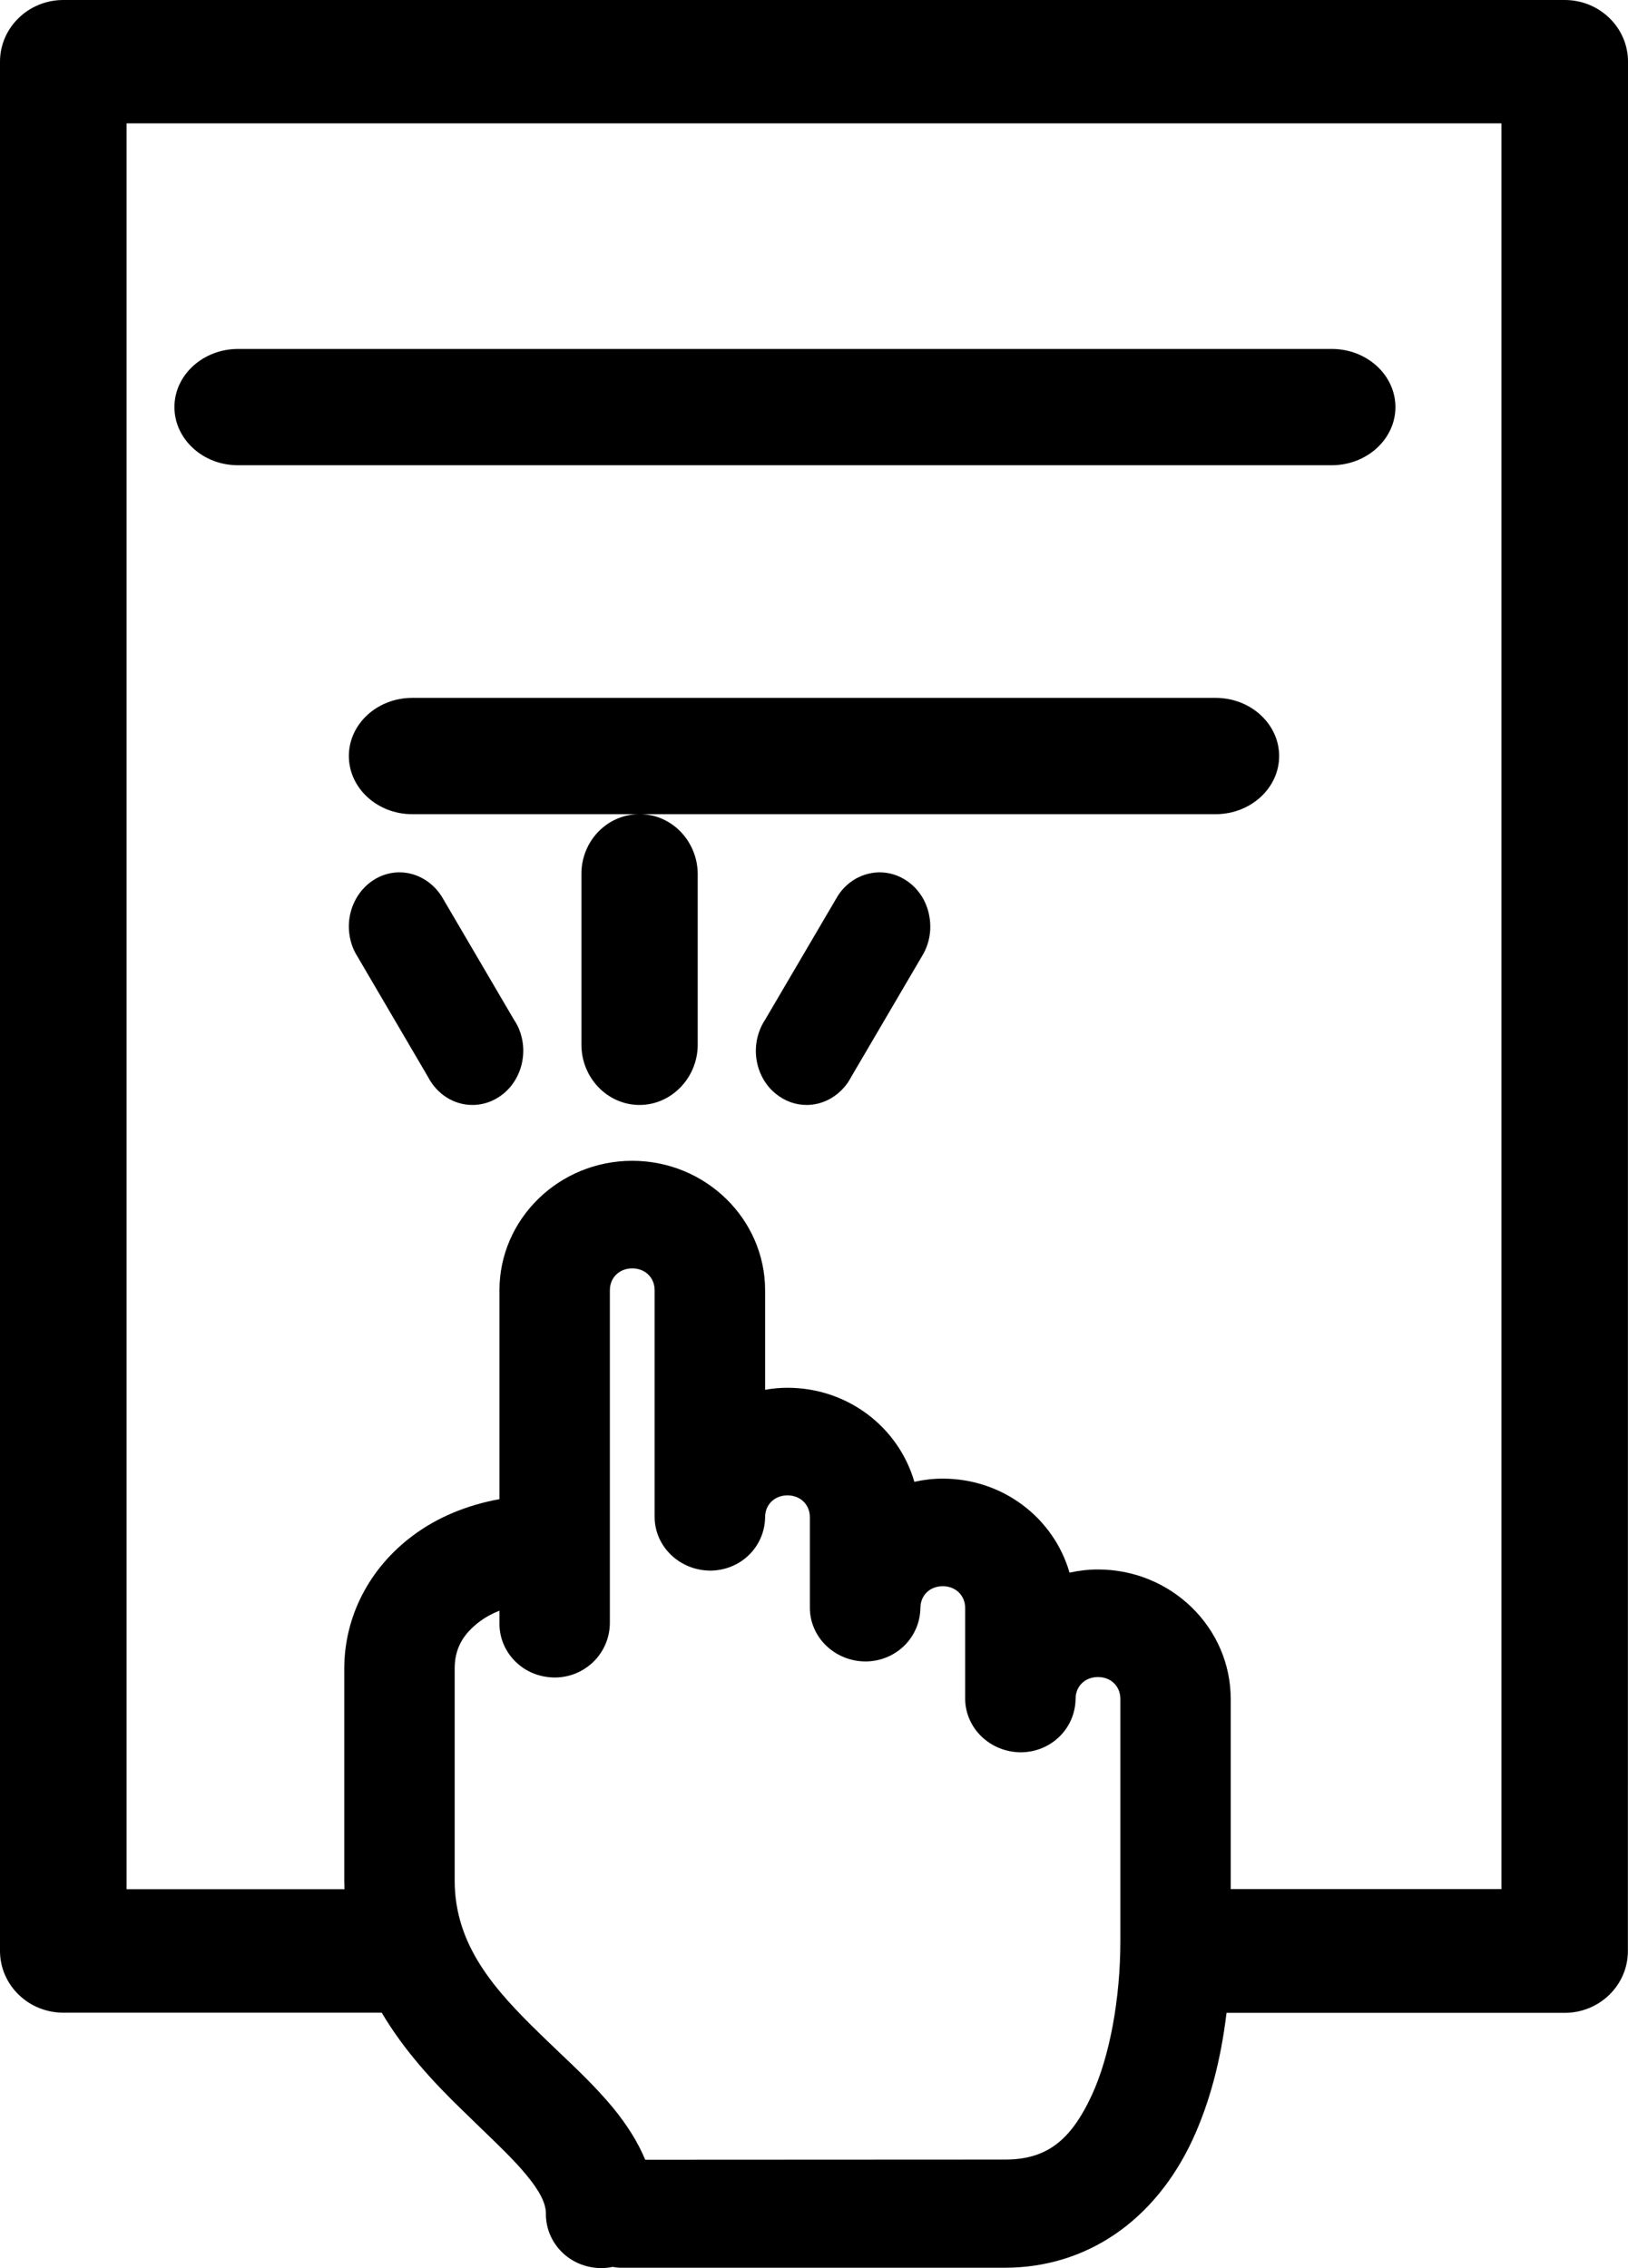 <?xml version="1.0" encoding="UTF-8"?>
<svg width="28px" height="39px" viewBox="0 0 28 39" version="1.1" xmlns="http://www.w3.org/2000/svg" xmlns:xlink="http://www.w3.org/1999/xlink">
    <title>DC2FBDCE-5FD7-4341-98A2-5E251BF2E682</title>
    <g id="Home" stroke="none" stroke-width="1" fill="none" fill-rule="evenodd">
        <g id="SaveUp-Alt-1" transform="translate(-256, -2856)" fill="#000000" fill-rule="nonzero">
            <g id="np_flexibility_2736819_000000" transform="translate(256, 2856)">
                <path d="M22,13 C22,12.449 21.51,12 20.909,12 L7.089,12 C6.489,12 6,12.448 6,13 C6,13.551 6.489,14 7.089,14 L20.909,14 C21.511,13.999 22,13.551 22,13 Z" id="Path"></path>
                <path d="M24,7 C24,6.449 23.509,6 22.905,6 L4.096,6 C3.492,6 3,6.448 3,7 C3,7.267 3.115,7.518 3.321,7.707 C3.528,7.897 3.803,8 4.096,8 L22.905,8 C23.509,7.999 24,7.551 24,7 L24,7 Z" id="Path"></path>
                <path d="M15.607,15.153 C15.465,15.053 15.299,15 15.127,15 C15.113,15 15.096,15 15.077,15.002 C14.788,15.021 14.528,15.19 14.385,15.446 L13.163,17.528 C13.032,17.726 12.976,17.965 13.009,18.205 C13.044,18.45 13.165,18.669 13.352,18.815 C13.504,18.936 13.685,19 13.873,19 C14.148,19 14.41,18.86 14.579,18.619 C14.6,18.587 14.621,18.554 14.639,18.519 L15.857,16.442 C15.986,16.233 16.029,15.984 15.981,15.741 C15.936,15.499 15.802,15.29 15.607,15.153 L15.607,15.153 Z" id="Path"></path>
                <path d="M8.835,17.526 L7.619,15.452 C7.462,15.174 7.175,15 6.871,15 C6.853,15 6.833,15 6.812,15.002 C6.332,15.038 5.969,15.484 6.002,15.996 C6.013,16.153 6.06,16.308 6.14,16.434 L7.361,18.517 C7.515,18.815 7.806,19 8.126,19 C8.267,19 8.407,18.963 8.531,18.893 C8.738,18.777 8.89,18.583 8.96,18.345 C9.029,18.108 9.008,17.856 8.9,17.636 C8.88,17.598 8.859,17.562 8.835,17.526 L8.835,17.526 Z" id="Path"></path>
                <path d="M11.026,14 L10.996,14 C10.961,14 10.929,14.002 10.89,14.005 C10.371,14.066 9.99,14.517 10,15.046 L10,17.95 C9.993,18.52 10.435,18.991 10.985,19 L10.999,19 C11.543,19 11.991,18.541 12,17.98 L12,15.057 C12.012,14.485 11.572,14.012 11.026,14 L11.026,14 Z" id="Path"></path>
                <path d="M27.68,0.31 C27.475,0.111 27.201,0 26.912,0 L1.089,0 C0.489,0 0,0.475 0,1.061 L0,33.546 C0,34.131 0.487,34.608 1.089,34.608 L6.528,34.608 L6.565,34.608 C6.962,35.279 7.474,35.821 7.935,36.269 C8.037,36.369 8.14,36.467 8.237,36.562 C8.552,36.865 8.85,37.15 9.056,37.402 C9.284,37.677 9.389,37.888 9.389,38.061 C9.386,38.308 9.482,38.542 9.659,38.72 C9.836,38.897 10.073,38.995 10.327,39 L10.34,39 C10.405,39 10.47,38.994 10.536,38.979 C10.574,38.986 10.616,38.992 10.661,38.994 L17.28,38.994 C18.684,38.994 19.864,38.189 20.514,36.786 C20.803,36.158 20.998,35.428 21.095,34.611 L26.911,34.611 C27.511,34.611 27.998,34.135 27.998,33.549 L28,1.06 C28,0.778 27.886,0.51 27.68,0.31 L27.68,0.31 Z M18.883,26.987 C18.72,26.987 18.558,27.006 18.395,27.042 C18.124,26.103 17.25,25.425 16.213,25.425 C16.051,25.425 15.887,25.444 15.726,25.48 C15.454,24.541 14.58,23.863 13.544,23.863 C13.415,23.863 13.287,23.874 13.159,23.898 L13.159,22.187 C13.159,20.96 12.133,19.96 10.874,19.96 C9.614,19.96 8.59,20.96 8.59,22.187 L8.59,25.778 C8.028,25.88 7.519,26.092 7.102,26.404 C6.351,26.963 5.921,27.798 5.921,28.694 L5.921,32.338 C5.921,32.387 5.922,32.436 5.924,32.485 L2.177,32.485 L2.177,2.121 L25.823,2.121 L25.823,32.483 L21.167,32.483 L21.167,29.214 C21.167,27.985 20.142,26.987 18.883,26.987 L18.883,26.987 Z M9.276,34.961 C8.509,34.215 7.82,33.451 7.82,32.336 L7.82,28.693 C7.82,28.354 7.955,28.102 8.257,27.877 C8.351,27.807 8.463,27.746 8.59,27.696 L8.59,27.906 C8.587,28.153 8.682,28.387 8.858,28.564 C9.035,28.742 9.272,28.842 9.54,28.845 C10.057,28.845 10.483,28.435 10.489,27.912 L10.489,22.186 C10.489,21.969 10.652,21.81 10.874,21.81 C11.097,21.81 11.259,21.969 11.259,22.186 L11.259,26.095 C11.266,26.599 11.693,27.007 12.223,27.007 C12.741,27 13.152,26.599 13.159,26.089 C13.159,25.872 13.321,25.713 13.544,25.713 C13.766,25.713 13.929,25.872 13.929,26.089 L13.929,27.655 C13.935,28.159 14.361,28.569 14.892,28.569 C15.409,28.563 15.821,28.161 15.83,27.651 C15.83,27.434 15.99,27.275 16.215,27.275 C16.437,27.275 16.6,27.434 16.6,27.651 L16.6,29.217 C16.606,29.721 17.032,30.131 17.563,30.131 C18.08,30.125 18.492,29.722 18.499,29.212 C18.499,28.995 18.66,28.837 18.884,28.837 C19.107,28.837 19.269,28.995 19.269,29.212 L19.269,33.375 C19.269,34.372 19.085,35.36 18.78,36.022 C18.41,36.822 17.99,37.134 17.282,37.134 L11.097,37.137 C10.973,36.838 10.788,36.542 10.54,36.239 C10.254,35.894 9.922,35.579 9.6,35.273 C9.492,35.17 9.383,35.067 9.276,34.961 L9.276,34.961 Z" id="Shape"></path>
            </g>
        </g>
    </g>
</svg>